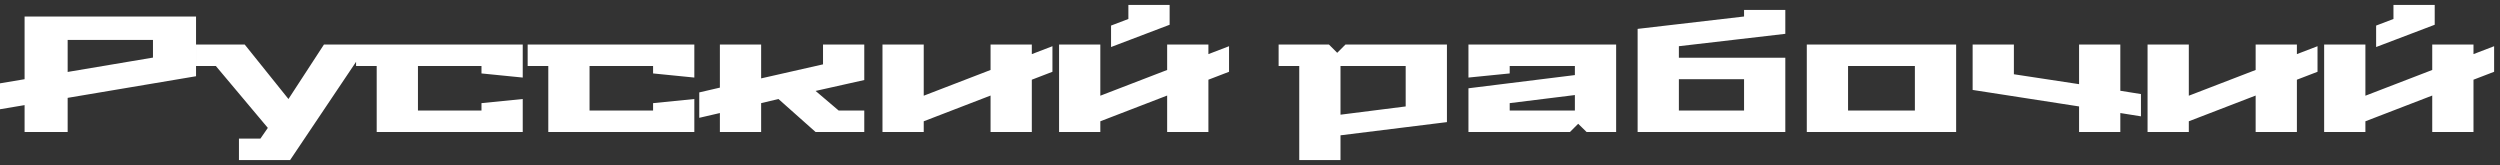 <?xml version="1.0" encoding="UTF-8"?> <svg xmlns="http://www.w3.org/2000/svg" width="303" height="20" viewBox="0 0 303 20" fill="none"><rect x="0" y="0" width="303" height="20" fill="#333333" stroke="none"/><path d="M0 13.24V10.1L2.98 9.6V2H23.76V9.24L8.2 11.86V16H2.98V12.74L0 13.24ZM8.2 8.72L18.54 6.98V4.84H8.2V8.72ZM23.761 8V5.4H29.661L34.961 12L39.261 5.4H44.561L35.161 19.4H28.961V16.8H31.561L32.461 15.5L26.161 8H23.761ZM43.156 8V5.4H63.356V9.4L58.356 8.9V8H50.656V13.4H58.356V12.5L63.356 12V16H45.656V8H43.156ZM63.953 8V5.4H84.153V9.4L79.153 8.9V8H71.453V13.4H79.153V12.5L84.153 12V16H66.453V8H63.953ZM84.75 14.28V11.2L87.25 10.62V5.4H92.25V9.5L99.75 7.8V5.4H104.75V9.7L98.85 11.02L101.65 13.4H104.75V16H98.85L94.35 12L92.25 12.5V16H87.25V13.7L84.75 14.28ZM106.956 16V5.4H111.956V11.6L120.056 8.48V5.4H125.056V6.56L127.556 5.6V8.7L125.056 9.66V16H120.056V11.58L111.956 14.7V16H106.956ZM128.359 16V5.4H133.359V11.6L141.459 8.48V5.4H146.459V6.56L148.959 5.6V8.7L146.459 9.66V16H141.459V11.58L133.359 14.7V16H128.359ZM134.659 5.7V3.1L136.759 2.3V0.6H141.759V3L134.659 5.7ZM154.969 8V5.4H161.069L162.069 6.4L163.069 5.4H175.369V14.8L162.469 16.4V19.4H157.469V8H154.969ZM162.469 13.9L170.369 12.9V8H162.469V13.9ZM177.976 16V10.7L190.876 9.1V8H182.976V8.9L177.976 9.4V5.4H195.876V16H192.296L191.276 15L190.276 16H177.976ZM182.976 13.4H190.876V11.52L182.976 12.5V13.4ZM198.48 16V3.5L211.38 2V1.2H216.38V4.1L203.48 5.6V7H216.38V16H198.48ZM203.48 13.4H211.38V9.6H203.48V13.4ZM218.984 16V5.4H237.084V16H218.984ZM223.984 13.4H232.084V8H223.984V13.4ZM239.083 10.9V5.4H244.083V9L251.983 10.2V5.4H256.983V11L259.483 11.4V14.1L256.983 13.7V16H251.983V12.9L239.083 10.9ZM260.284 16V5.4H265.284V11.6L273.384 8.48V5.4H278.384V6.56L280.884 5.6V8.7L278.384 9.66V16H273.384V11.58L265.284 14.7V16H260.284ZM281.687 16V5.4H286.687V11.6L294.787 8.48V5.4H299.787V6.56L302.287 5.6V8.7L299.787 9.66V16H294.787V11.58L286.687 14.7V16H281.687ZM287.987 5.7V3.1L290.087 2.3V0.6H295.087V3L287.987 5.7Z" fill="white"></path></svg> 